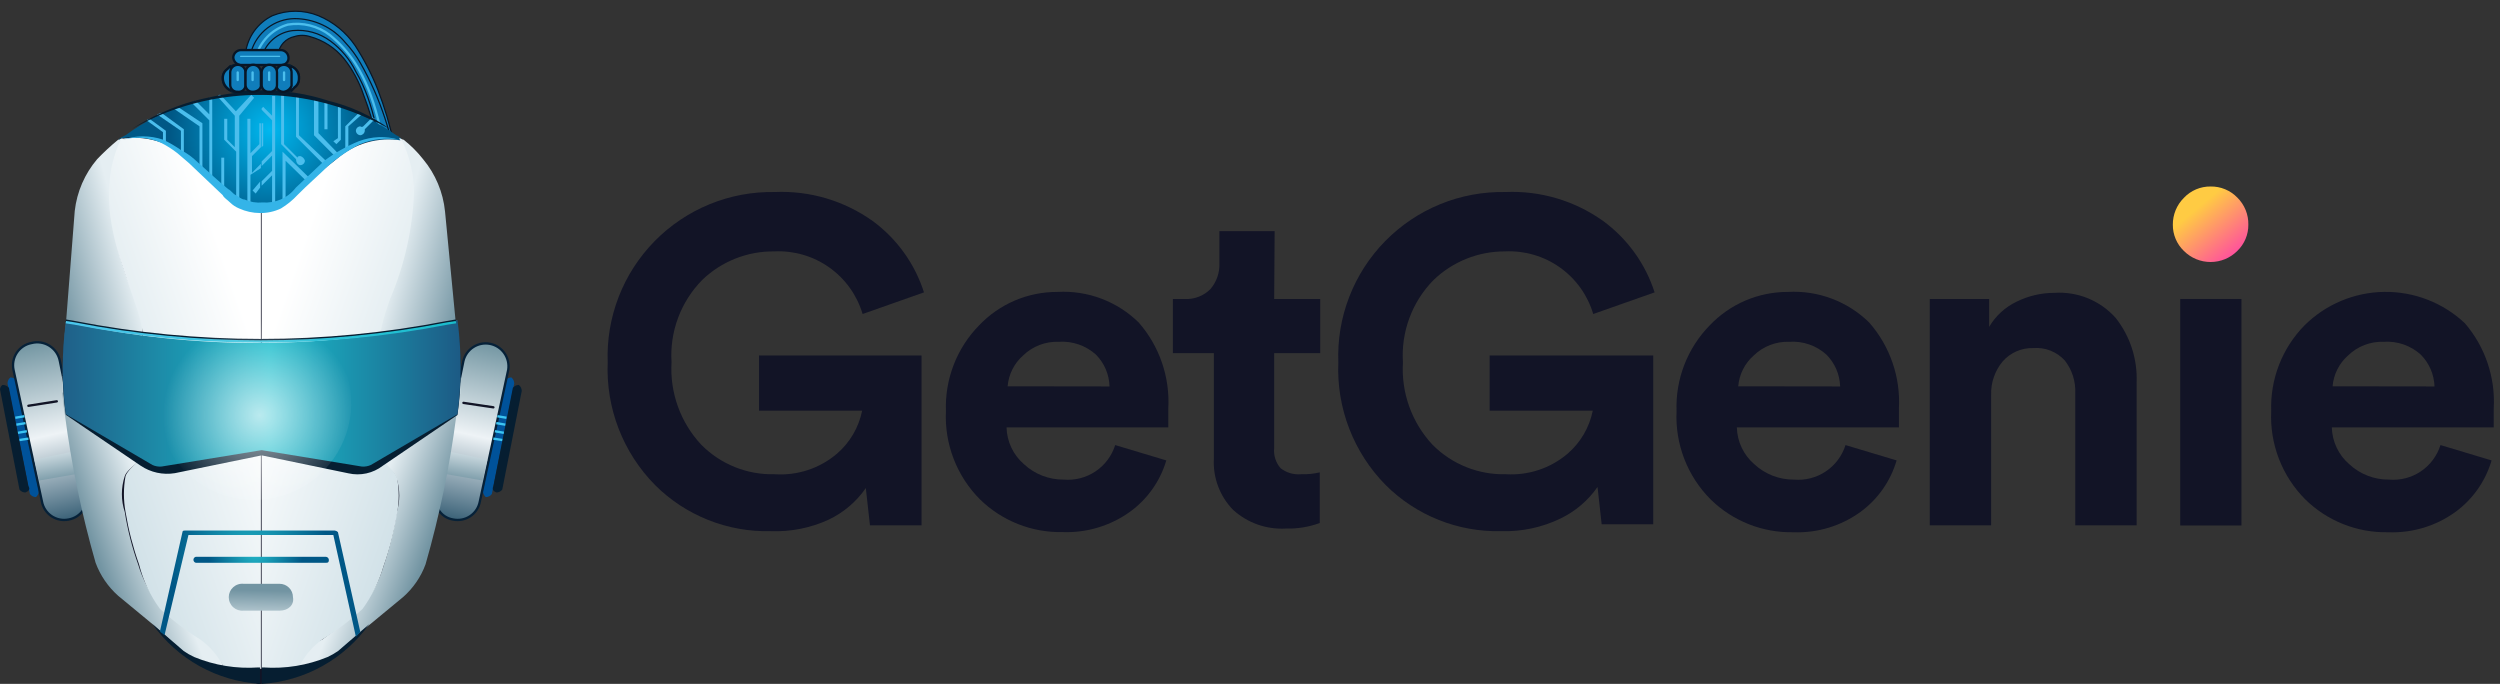 <svg width="223" height="61" viewBox="0 0 223 61" fill="none" xmlns="http://www.w3.org/2000/svg">
<rect x="0" y="0" width="223" height="61" fill="#333333" stroke="none"/>
<path d="M10.13 12.994C11.055 12.187 12.15 11.597 13.333 11.269C16.003 10.325 33.866 7.929 37.343 14.198C40.82 20.468 40.806 34.868 40.806 34.868L40.546 37.127L37.74 49.666L32.935 55.675L32.538 56.072L29.472 58.81L25.872 60.179L23.271 61H23.011L17.139 58.605L14.606 56.469L13.607 55.675L8.802 48.598L7.735 39.673L5.873 37.004V32.473L6.27 27.805L7.639 16.197L10.13 12.994Z" fill="#121426"/>
<path d="M24.803 4.863C24.847 4.475 25.012 4.112 25.276 3.824C25.539 3.537 25.886 3.34 26.268 3.261C26.713 3.119 27.192 3.119 27.637 3.261C28.844 3.588 29.917 4.287 30.703 5.26C31.456 6.221 32.039 7.305 32.428 8.463C33.427 11.069 34.031 13.809 34.221 16.594L35.822 17.963C35.647 14.535 34.926 11.157 33.687 7.956C33.15 6.602 32.481 5.305 31.689 4.083C30.878 2.887 29.736 1.954 28.403 1.4C27.086 0.867 25.614 0.867 24.297 1.4C23.654 1.714 23.099 2.182 22.681 2.762C22.263 3.342 21.995 4.017 21.901 4.726L24.803 4.863Z" fill="#107DBB" stroke="#081626" stroke-width="0.11" stroke-miterlimit="10"/>
<path d="M22.408 4.589C22.658 3.754 23.166 3.021 23.86 2.494C24.554 1.968 25.398 1.675 26.269 1.66C27.134 1.661 27.989 1.854 28.772 2.223C29.555 2.592 30.247 3.129 30.8 3.795C31.329 4.358 31.789 4.983 32.168 5.657C33.944 8.781 35.075 12.23 35.495 15.8" stroke="#081626" stroke-width="0.11" stroke-miterlimit="10"/>
<path d="M23.476 4.726C23.697 4.184 24.06 3.713 24.528 3.361C24.995 3.009 25.549 2.79 26.131 2.727C27.321 2.616 28.51 2.948 29.471 3.658C30.439 4.373 31.219 5.313 31.743 6.396C33.468 9.325 33.865 12.802 34.276 16.265" stroke="#081626" stroke-width="0.11" stroke-miterlimit="10"/>
<path d="M22.942 4.726C23.166 4.118 23.531 3.571 24.007 3.131C24.483 2.691 25.056 2.37 25.68 2.193C26.333 2.086 27.002 2.113 27.645 2.273C28.287 2.433 28.89 2.723 29.417 3.124C30.306 3.84 31.073 4.696 31.689 5.657C33.551 8.6 34.085 12.063 34.618 15.403" stroke="#4BBEED" stroke-width="0.21" stroke-linecap="round" stroke-linejoin="round"/>
<path d="M3.203 44.341C3.099 44.339 2.997 44.313 2.905 44.266C2.812 44.218 2.732 44.15 2.669 44.067L0.671 34.198C0.672 34.095 0.696 33.994 0.741 33.902C0.786 33.809 0.851 33.728 0.931 33.664C1.035 33.666 1.137 33.691 1.229 33.739C1.322 33.786 1.402 33.854 1.465 33.938L3.463 43.807C3.462 43.91 3.438 44.011 3.393 44.103C3.348 44.195 3.283 44.276 3.203 44.341Z" fill="#00529A"/>
<path d="M2.272 43.93C2.169 43.932 2.067 43.909 1.974 43.864C1.882 43.819 1.801 43.752 1.738 43.67L0 34.731C0 34.595 0.137 34.334 0.26 34.334C0.363 34.336 0.464 34.36 0.556 34.405C0.648 34.45 0.73 34.515 0.794 34.595L2.532 43.355C2.738 43.67 2.532 43.807 2.272 43.93Z" fill="#061E31"/>
<path d="M6.133 46.34C5.869 46.395 5.597 46.397 5.333 46.345C5.068 46.294 4.817 46.19 4.594 46.039C4.37 45.888 4.179 45.694 4.032 45.468C3.885 45.243 3.785 44.989 3.738 44.724L1.205 32.993C1.15 32.73 1.147 32.459 1.198 32.196C1.249 31.932 1.352 31.681 1.501 31.458C1.65 31.234 1.843 31.043 2.067 30.896C2.291 30.748 2.543 30.646 2.807 30.598C3.079 30.527 3.362 30.513 3.64 30.556C3.917 30.6 4.183 30.7 4.42 30.85C4.657 31 4.861 31.197 5.02 31.429C5.178 31.661 5.286 31.923 5.339 32.199L7.735 43.93C7.792 44.194 7.796 44.467 7.747 44.732C7.697 44.997 7.594 45.25 7.445 45.474C7.295 45.699 7.102 45.892 6.877 46.04C6.652 46.189 6.399 46.291 6.133 46.34Z" fill="url(#paint0_linear_5931_4803)" stroke="#062138" stroke-width="0.21" stroke-miterlimit="10"/>
<path d="M1.369 37.264L2.176 37.127" stroke="#3CC5F2" stroke-width="0.21" stroke-miterlimit="10"/>
<path d="M1.464 37.88L2.272 37.743" stroke="#3CC5F2" stroke-width="0.21" stroke-miterlimit="10"/>
<path d="M1.602 38.605L2.396 38.468" stroke="#3CC5F2" stroke-width="0.21" stroke-miterlimit="10"/>
<path d="M1.738 39.249L2.532 39.126" stroke="#3CC5F2" stroke-width="0.21" stroke-miterlimit="10"/>
<path d="M3.066 41.001L6.844 40.207L7.241 42.206L3.504 42.862L3.066 41.001Z" fill="url(#paint1_linear_5931_4803)"/>
<path d="M12.539 31.268C12.113 32.279 11.344 33.108 10.368 33.608C9.392 34.109 8.27 34.25 7.201 34.006C6.646 33.897 6.108 33.717 5.599 33.472C5.598 31.958 5.689 30.445 5.873 28.941L6.667 18.812C6.861 17.11 7.557 15.504 8.665 14.199C9.256 13.583 9.882 13.002 10.541 12.46C10.664 12.46 10.801 12.323 10.938 12.323C10.239 13.737 9.874 15.291 9.87 16.868C9.909 20.175 10.636 23.439 12.005 26.45C12.702 27.956 12.889 29.647 12.539 31.268Z" fill="url(#paint2_linear_5931_4803)"/>
<path d="M43.338 44.341C43.442 44.339 43.544 44.313 43.637 44.266C43.729 44.218 43.81 44.15 43.872 44.067L45.871 34.198C45.869 34.095 45.845 33.994 45.8 33.902C45.755 33.809 45.691 33.728 45.611 33.664C45.507 33.666 45.404 33.691 45.312 33.739C45.219 33.786 45.139 33.854 45.077 33.938L43.078 43.807C43.08 43.91 43.104 44.011 43.149 44.103C43.194 44.195 43.258 44.276 43.338 44.341Z" fill="#00529A"/>
<path d="M44.268 43.93C44.372 43.932 44.474 43.909 44.566 43.864C44.659 43.819 44.74 43.752 44.802 43.67L46.541 34.868C46.538 34.766 46.514 34.665 46.469 34.573C46.424 34.481 46.36 34.4 46.281 34.334C46.178 34.336 46.077 34.36 45.985 34.405C45.892 34.45 45.811 34.515 45.747 34.595L44.008 43.355C43.871 43.67 44.008 43.807 44.268 43.93Z" fill="#061E31"/>
<path d="M40.408 46.34C40.672 46.395 40.944 46.397 41.209 46.345C41.473 46.294 41.725 46.19 41.948 46.039C42.172 45.888 42.362 45.694 42.51 45.468C42.657 45.243 42.757 44.989 42.804 44.724L45.337 32.979C45.416 32.46 45.292 31.93 44.99 31.5C44.689 31.07 44.233 30.773 43.718 30.671C43.202 30.569 42.668 30.669 42.225 30.951C41.782 31.233 41.465 31.675 41.339 32.185L38.944 43.917C38.857 44.172 38.827 44.443 38.855 44.712C38.884 44.98 38.972 45.239 39.111 45.469C39.251 45.7 39.439 45.898 39.663 46.048C39.888 46.199 40.142 46.298 40.408 46.34Z" fill="url(#paint3_linear_5931_4803)" stroke="#062138" stroke-width="0.21" stroke-miterlimit="10"/>
<path d="M45.172 37.264L44.364 37.127" stroke="#3CC5F2" stroke-width="0.21" stroke-miterlimit="10"/>
<path d="M45.076 37.88L44.269 37.743" stroke="#3CC5F2" stroke-width="0.21" stroke-miterlimit="10"/>
<path d="M44.94 38.605L44.146 38.468" stroke="#3CC5F2" stroke-width="0.21" stroke-miterlimit="10"/>
<path d="M44.803 39.249L44.009 39.126" stroke="#3CC5F2" stroke-width="0.21" stroke-miterlimit="10"/>
<path d="M43.475 41.001L39.697 40.207L39.3 42.206L43.037 42.862L43.475 41.001Z" fill="url(#paint4_linear_5931_4803)"/>
<path d="M11.198 12.063C10.961 12.164 10.74 12.298 10.541 12.46C10.664 12.46 10.801 12.323 10.938 12.323C11.984 12.156 13.055 12.225 14.071 12.526C15.088 12.827 16.023 13.351 16.81 14.062C20.917 17.525 20.917 18.469 23.34 18.469V8.463C18.996 8.207 14.7 9.481 11.198 12.063ZM35.345 12.063C31.82 9.578 27.581 8.309 23.271 8.449V18.716C25.667 18.716 25.667 17.922 29.801 14.322C30.557 13.592 31.478 13.055 32.486 12.754C33.493 12.454 34.558 12.4 35.591 12.597C35.663 12.587 35.737 12.594 35.806 12.618C35.875 12.642 35.937 12.681 35.988 12.734C35.938 12.581 35.855 12.441 35.743 12.325C35.632 12.209 35.495 12.119 35.345 12.063Z" fill="url(#paint5_radial_5931_4803)"/>
<path d="M34.003 31.268C34.429 32.279 35.198 33.108 36.174 33.608C37.15 34.109 38.272 34.25 39.341 34.006C39.896 33.897 40.434 33.717 40.943 33.472C40.944 31.958 40.853 30.445 40.669 28.941L39.697 18.866C39.526 17.15 38.844 15.524 37.74 14.199C37.231 13.553 36.647 12.969 36.001 12.46C35.878 12.46 35.741 12.323 35.604 12.323C36.303 13.737 36.668 15.291 36.672 16.868C36.633 20.175 35.906 23.439 34.537 26.45C33.84 27.956 33.653 29.647 34.003 31.268Z" fill="url(#paint6_linear_5931_4803)"/>
<path d="M19.876 59.398C18.995 59.331 18.133 59.109 17.33 58.741C17.008 58.585 16.697 58.407 16.399 58.208L13.607 55.675L10.54 53.143C9.637 52.342 8.946 51.331 8.528 50.2C7.285 45.876 6.37 41.465 5.79 37.004C5.653 36.333 5.653 35.635 5.517 35.005C5.846 35.028 6.167 35.116 6.461 35.265C7.755 35.863 8.965 36.627 10.061 37.538C10.595 37.935 12.799 39.262 12.991 40.07C13.182 40.878 11.389 41.672 11.129 42.466C10.786 43.506 10.786 44.629 11.129 45.669C11.38 47.258 11.779 48.821 12.32 50.337C12.723 51.706 13.403 52.978 14.318 54.074C15.463 55.057 16.665 55.972 17.919 56.811C18.399 57.093 18.819 57.466 19.155 57.91C19.491 58.354 19.736 58.86 19.876 59.398Z" fill="url(#paint7_linear_5931_4803)"/>
<path d="M23.271 18.593V59.658H23.134C22.069 59.691 21.003 59.645 19.945 59.522C19.477 58.53 18.76 57.676 17.864 57.044C16.58 56.248 15.375 55.331 14.264 54.306C13.393 53.115 12.761 51.767 12.402 50.337C11.863 48.819 11.46 47.257 11.198 45.669C11.006 44.61 11.006 43.525 11.198 42.465C11.472 41.672 13.073 40.741 13.073 40.07C13.073 39.399 10.801 37.88 10.13 37.538C9.103 36.536 7.876 35.762 6.53 35.265C6.241 35.114 5.924 35.026 5.599 35.005V33.527C6.108 33.772 6.646 33.951 7.201 34.061C8.27 34.304 9.392 34.164 10.368 33.663C11.344 33.163 12.113 32.334 12.539 31.323C13.073 29.721 12.402 28.12 11.868 26.518C10.801 23.452 9.596 20.249 9.733 16.936C9.753 15.361 10.117 13.81 10.801 12.392C11.842 12.215 12.91 12.273 13.926 12.562C14.942 12.851 15.881 13.363 16.673 14.062C20.944 17.662 20.944 18.593 23.271 18.593Z" fill="url(#paint8_linear_5931_4803)"/>
<path d="M26.666 59.398C27.547 59.331 28.409 59.109 29.212 58.741C29.534 58.585 29.846 58.407 30.143 58.208L32.881 55.798L35.947 53.266C36.852 52.473 37.544 51.466 37.959 50.337C39.204 46.009 40.119 41.593 40.697 37.127C40.834 36.47 40.834 35.758 40.971 35.128C40.641 35.156 40.32 35.249 40.026 35.402C38.736 36 37.526 36.759 36.426 37.661C35.892 38.072 33.688 39.399 33.497 40.207C33.305 41.014 35.098 41.795 35.358 42.602C35.701 43.643 35.701 44.765 35.358 45.806C35.125 47.393 34.745 48.956 34.222 50.473C33.822 51.84 33.142 53.108 32.224 54.197C31.122 55.214 29.961 56.165 28.747 57.044C28.246 57.255 27.798 57.577 27.438 57.984C27.078 58.392 26.814 58.875 26.666 59.398Z" fill="url(#paint9_linear_5931_4803)"/>
<path d="M23.339 18.593V59.659H23.476C24.541 59.691 25.607 59.645 26.666 59.522C27.134 58.53 27.85 57.676 28.746 57.044C30.03 56.248 31.236 55.331 32.346 54.306C33.186 53.145 33.821 51.849 34.222 50.474C34.763 48.958 35.161 47.395 35.413 45.806C35.618 44.748 35.618 43.66 35.413 42.602C35.153 41.795 33.551 40.864 33.551 40.207C33.551 39.55 35.823 38.072 36.48 37.661C37.51 36.666 38.736 35.897 40.08 35.402C40.387 35.248 40.723 35.16 41.066 35.142V33.664C40.554 33.903 40.017 34.082 39.464 34.198C38.395 34.436 37.276 34.293 36.301 33.793C35.326 33.293 34.556 32.468 34.126 31.46C33.592 29.858 34.263 28.257 34.797 26.655C36.095 23.621 36.819 20.372 36.932 17.073C36.905 15.504 36.541 13.959 35.864 12.542C34.826 12.362 33.761 12.417 32.746 12.704C31.732 12.991 30.796 13.501 30.006 14.198C25.598 17.662 25.598 18.593 23.339 18.593Z" fill="url(#paint10_linear_5931_4803)"/>
<path d="M5.872 29.133C5.493 31.743 5.493 34.394 5.872 37.004L12.538 41.535C13.437 42.143 14.534 42.383 15.604 42.206L23.339 40.618L31.073 42.219C31.602 42.341 32.151 42.344 32.681 42.228C33.211 42.112 33.709 41.88 34.139 41.548L40.805 37.017C41.184 34.362 41.184 31.666 40.805 29.01C29.308 31.582 17.388 31.625 5.872 29.133Z" fill="#061E31"/>
<path d="M5.872 28.736C5.502 31.461 5.502 34.224 5.872 36.949L13.606 41.48C13.855 41.591 14.128 41.638 14.4 41.617L23.339 40.152L32.278 41.617C32.55 41.638 32.823 41.591 33.072 41.48L40.806 36.949C41.18 34.16 41.18 31.333 40.806 28.544C29.321 31.208 17.386 31.273 5.872 28.736Z" fill="url(#paint11_linear_5931_4803)"/>
<path d="M5.873 28.599L6.667 28.736C17.633 30.871 28.909 30.871 39.876 28.736L40.669 28.599" stroke="#061E31" stroke-width="0.21" stroke-miterlimit="10"/>
<path d="M5.873 28.736L6.667 28.859C17.633 30.995 28.909 30.995 39.876 28.859L40.669 28.736" stroke="url(#paint12_linear_5931_4803)" stroke-width="0.21" stroke-miterlimit="10"/>
<path opacity="0.7" d="M22.668 44.601C24.382 44.601 26.057 44.093 27.482 43.141C28.907 42.188 30.018 40.835 30.674 39.252C31.329 37.669 31.501 35.926 31.167 34.246C30.832 32.565 30.007 31.021 28.795 29.809C27.584 28.597 26.04 27.772 24.359 27.438C22.678 27.103 20.936 27.275 19.352 27.931C17.769 28.587 16.416 29.697 15.464 31.122C14.512 32.547 14.003 34.222 14.003 35.936C14.002 37.074 14.225 38.202 14.659 39.254C15.094 40.306 15.732 41.262 16.537 42.067C17.342 42.872 18.298 43.51 19.35 43.945C20.402 44.38 21.53 44.603 22.668 44.601Z" fill="url(#paint13_radial_5931_4803)"/>
<path d="M32.934 55.675C31.834 57.22 30.403 58.499 28.745 59.42C27.087 60.342 25.245 60.881 23.352 61V59.535H23.489C25.447 59.672 27.41 59.353 29.225 58.604C29.55 58.453 29.861 58.275 30.156 58.071L32.934 55.675Z" fill="#061E31"/>
<path d="M13.607 55.675C14.707 57.22 16.138 58.499 17.796 59.42C19.453 60.342 21.296 60.881 23.189 61V59.535H23.052C21.094 59.672 19.131 59.353 17.316 58.604C16.991 58.453 16.68 58.275 16.385 58.071L13.607 55.675Z" fill="#061E31"/>
<path d="M41.34 35.936L44.01 36.333" stroke="#121426" stroke-width="0.21" stroke-miterlimit="10" stroke-linecap="round"/>
<path d="M5.065 35.799L2.533 36.196" stroke="#121426" stroke-width="0.21" stroke-miterlimit="10" stroke-linecap="round"/>
<path d="M14.264 56.332L16.276 47.462C16.276 47.325 16.4 47.325 16.537 47.325H29.869C29.973 47.34 30.069 47.388 30.143 47.462L32.142 56.387L31.745 56.798L29.733 47.722H16.81L14.675 56.661L14.264 56.332Z" fill="url(#paint14_radial_5931_4803)"/>
<path d="M29.075 50.2H17.467C17.406 50.186 17.352 50.152 17.314 50.103C17.275 50.055 17.254 49.995 17.254 49.933C17.254 49.871 17.275 49.811 17.314 49.762C17.352 49.714 17.406 49.68 17.467 49.666H29.075C29.144 49.672 29.208 49.704 29.256 49.754C29.304 49.804 29.332 49.87 29.335 49.94C29.335 50.2 29.212 50.2 29.075 50.2Z" fill="url(#paint15_radial_5931_4803)"/>
<path d="M24.941 54.471H21.738C21.57 54.489 21.399 54.471 21.239 54.419C21.078 54.367 20.93 54.282 20.804 54.169C20.678 54.056 20.578 53.918 20.509 53.763C20.44 53.609 20.405 53.442 20.405 53.273C20.405 53.104 20.44 52.937 20.509 52.782C20.578 52.628 20.678 52.49 20.804 52.377C20.93 52.264 21.078 52.178 21.239 52.127C21.399 52.075 21.57 52.057 21.738 52.075H24.941C25.256 52.075 25.559 52.2 25.783 52.424C26.006 52.647 26.132 52.95 26.132 53.266C26.268 53.937 25.735 54.471 24.941 54.471Z" fill="url(#paint16_linear_5931_4803)"/>
<path d="M15.865 9.531C15.742 9.531 15.605 9.668 15.468 9.668L17.795 11.269V14.992C17.919 15.129 18.055 15.129 18.055 15.266V10.995L15.865 9.531Z" fill="#4BBEED"/>
<path d="M14.4 10.065C14.264 10.065 14.14 10.201 14.003 10.201L16.139 11.666V13.665C16.276 13.802 16.399 13.802 16.399 13.925V11.529L14.4 10.065Z" fill="#4BBEED"/>
<path d="M13.333 10.598C13.232 10.611 13.14 10.66 13.073 10.735L14.537 11.789V12.734C14.636 12.744 14.727 12.788 14.797 12.857V11.666L13.333 10.598Z" fill="#4BBEED"/>
<path d="M18.671 8.723V10.201L17.467 8.997C17.33 8.997 17.206 9.134 17.07 9.134L18.671 10.735V15.978L18.931 16.238V8.723H18.671Z" fill="#4BBEED"/>
<path d="M22.669 8.723L22.408 8.463L21.04 9.928L19.671 8.463H19.534L19.397 8.6L20.944 10.325V13.131L20.273 12.46V10.598H19.999V12.46L21.067 13.528V17.935C21.204 18.059 21.341 18.059 21.341 18.195V10.325L22.669 8.723Z" fill="#4BBEED"/>
<path d="M22.531 16.991L22.805 17.265L23.202 16.731V16.197L22.531 16.991Z" fill="#4BBEED"/>
<path d="M23.271 14.992V14.609L22.477 15.417V13.925L23.271 13.131V10.995H23.134V12.857L22.34 13.665V10.598H22.066V18.332H22.34V15.595L23.271 14.992Z" fill="#4BBEED"/>
<path d="M19.739 14.062V16.868L19.999 17.128V14.062H19.739Z" fill="#4BBEED"/>
<path d="M24.544 15.403V8.559H24.27V10.325L23.476 9.531L23.339 9.668V9.791L24.27 10.735V13.473L23.339 14.404V14.814L24.27 13.87V15.239L23.339 16.17V16.567L24.27 15.636V18.373C24.407 18.373 24.544 18.373 24.544 18.237V15.403Z" fill="#4BBEED"/>
<path d="M23.476 12.994V10.995H23.339V13.131L23.476 12.994Z" fill="#4BBEED"/>
<path d="M26.405 14.198C26.405 14.459 26.542 14.732 26.802 14.732C26.905 14.726 27.003 14.682 27.076 14.609C27.149 14.536 27.192 14.438 27.199 14.335C27.172 14.239 27.122 14.152 27.052 14.08C26.983 14.008 26.897 13.955 26.802 13.925C26.665 13.925 26.542 13.925 26.542 14.062L25.337 12.857V8.463H25.077V12.857L26.405 14.198Z" fill="#4BBEED"/>
<path d="M25.2 18.059C25.27 18.056 25.336 18.028 25.386 17.98C25.436 17.932 25.468 17.868 25.474 17.799V14.335L27.377 16.197L27.651 15.923L25.2 13.528V18.059Z" fill="#4BBEED"/>
<path d="M26.665 8.6H26.405V12.2L29.075 14.869L29.335 14.595L26.665 12.063V8.6Z" fill="#4BBEED"/>
<path d="M28.267 8.86H28.007V12.063L30.006 14.062L30.266 13.802L28.404 11.871V8.86H28.267Z" fill="#4BBEED"/>
<path d="M29.212 11.529V9.134C29.075 9.134 28.938 9.134 28.938 8.997V11.529H29.212Z" fill="#4BBEED"/>
<path d="M29.732 12.597L30.006 12.857L30.403 12.46V9.394C30.303 9.381 30.21 9.332 30.143 9.257V12.323L29.732 12.597Z" fill="#4BBEED"/>
<path d="M32.278 10.201C32.174 10.187 32.078 10.139 32.004 10.065L30.799 11.269V13.528C30.871 13.45 30.968 13.401 31.073 13.391V11.269L32.278 10.201Z" fill="#4BBEED"/>
<path d="M32.141 11.269C32.037 11.273 31.938 11.316 31.864 11.389C31.79 11.463 31.747 11.562 31.744 11.666C31.75 11.769 31.794 11.867 31.867 11.94C31.941 12.013 32.038 12.057 32.141 12.063C32.243 12.054 32.339 12.009 32.411 11.937C32.484 11.864 32.529 11.768 32.538 11.666V11.529L33.469 10.598C33.37 10.581 33.279 10.533 33.209 10.461L32.401 11.269C32.366 11.302 32.319 11.32 32.271 11.32C32.223 11.32 32.176 11.302 32.141 11.269Z" fill="#4BBEED"/>
<path d="M35.59 12.46C34.422 12.258 33.22 12.396 32.127 12.857C31.069 13.4 30.085 14.076 29.198 14.869C28.39 15.663 27.459 16.457 26.529 17.402C26.098 17.864 25.605 18.265 25.064 18.593C24.479 18.873 23.837 19.013 23.189 19.003C22.546 19 21.911 18.86 21.327 18.593C21.026 18.469 20.751 18.288 20.519 18.059C20.259 17.799 19.985 17.662 19.862 17.402L17.193 14.869C16.796 14.459 16.262 14.062 15.824 13.665C15.368 13.306 14.877 12.995 14.359 12.734C13.287 12.258 12.085 12.161 10.951 12.46C12.118 12.063 13.384 12.063 14.551 12.46C15.111 12.724 15.647 13.035 16.153 13.391C16.691 13.672 17.185 14.032 17.617 14.459C18.548 15.266 19.356 16.06 20.355 16.868C20.615 16.991 20.752 17.265 21.026 17.402C21.3 17.538 21.546 17.799 21.82 17.799C22.322 18.022 22.874 18.111 23.421 18.059C23.968 18.1 24.517 18.011 25.023 17.799C25.564 17.567 26.035 17.199 26.392 16.731L28.938 14.335C29.88 13.625 30.911 13.041 32.004 12.597C33.153 12.161 34.412 12.113 35.59 12.46Z" fill="#34B4E8"/>
<path d="M11.731 11.529C12.576 10.963 13.469 10.473 14.4 10.065C15.346 9.629 16.326 9.272 17.33 8.997C19.297 8.488 21.31 8.176 23.339 8.066C25.375 8.046 27.401 8.361 29.335 8.997C31.306 9.481 33.165 10.341 34.81 11.529C33.038 10.558 31.159 9.796 29.212 9.257C23.314 7.667 17.026 8.484 11.731 11.529Z" fill="#061E31"/>
<path d="M26.666 6.998C26.671 7.153 26.637 7.307 26.568 7.446C26.498 7.584 26.396 7.703 26.268 7.792L26.008 8.066C25.872 8.066 25.735 8.189 25.598 8.189H20.944C20.87 8.198 20.796 8.192 20.725 8.171C20.655 8.149 20.589 8.114 20.533 8.066C20.335 7.967 20.169 7.814 20.053 7.626C19.936 7.437 19.875 7.22 19.876 6.998C19.87 6.841 19.903 6.685 19.972 6.544C20.041 6.403 20.145 6.282 20.273 6.191L20.533 5.931C20.67 5.931 20.807 5.794 20.944 5.794H25.598C25.672 5.785 25.747 5.792 25.819 5.816C25.89 5.84 25.954 5.879 26.008 5.931C26.218 6.015 26.395 6.164 26.513 6.356C26.631 6.548 26.685 6.773 26.666 6.998Z" stroke="#061E31" stroke-width="0.21" stroke-miterlimit="10"/>
<path d="M25.077 5.794H21.463C21.291 5.781 21.129 5.705 21.009 5.582C20.888 5.459 20.816 5.295 20.806 5.123C20.816 4.952 20.888 4.79 21.01 4.669C21.131 4.548 21.292 4.476 21.463 4.466H25.077C25.248 4.476 25.41 4.548 25.531 4.669C25.652 4.79 25.724 4.952 25.734 5.123C25.742 5.212 25.731 5.302 25.701 5.386C25.671 5.47 25.623 5.547 25.561 5.61C25.498 5.674 25.423 5.724 25.339 5.755C25.256 5.787 25.166 5.8 25.077 5.794Z" fill="#107DBB" stroke="#081626" stroke-width="0.21" stroke-miterlimit="10"/>
<path d="M26.665 6.998C26.67 7.153 26.637 7.307 26.567 7.446C26.498 7.584 26.395 7.704 26.268 7.792L26.008 8.066C25.933 7.992 25.885 7.896 25.871 7.792V6.191C25.871 6.068 25.871 6.068 26.008 5.931C26.217 6.015 26.394 6.164 26.512 6.356C26.631 6.548 26.684 6.774 26.665 6.998Z" fill="#107DBB" stroke="#081626" stroke-width="0.21" stroke-miterlimit="10"/>
<path d="M20.67 6.191V7.765C20.67 7.902 20.67 7.902 20.533 8.039C20.335 7.939 20.169 7.787 20.053 7.598C19.936 7.41 19.875 7.192 19.876 6.971C19.87 6.814 19.903 6.658 19.972 6.517C20.041 6.376 20.145 6.254 20.273 6.163L20.533 5.931C20.605 6.001 20.653 6.092 20.67 6.191Z" fill="#107DBB" stroke="#081626" stroke-width="0.21" stroke-miterlimit="10"/>
<path d="M21.204 8.189C21.115 8.195 21.027 8.182 20.944 8.151C20.86 8.121 20.785 8.073 20.721 8.011C20.658 7.949 20.609 7.874 20.576 7.791C20.544 7.709 20.529 7.621 20.533 7.532V6.464C20.533 6.283 20.605 6.109 20.733 5.98C20.862 5.852 21.036 5.78 21.217 5.78C21.399 5.78 21.573 5.852 21.701 5.98C21.83 6.109 21.902 6.283 21.902 6.464V7.655C21.892 7.736 21.866 7.815 21.825 7.886C21.784 7.957 21.73 8.019 21.665 8.069C21.6 8.118 21.526 8.155 21.446 8.175C21.367 8.196 21.285 8.201 21.204 8.189Z" fill="#107DBB" stroke="#081626" stroke-width="0.21" stroke-miterlimit="10"/>
<path d="M25.337 8.189C25.247 8.199 25.155 8.189 25.069 8.16C24.982 8.132 24.903 8.084 24.837 8.022C24.77 7.959 24.718 7.883 24.684 7.799C24.65 7.714 24.635 7.623 24.639 7.532V6.464C24.639 6.283 24.711 6.109 24.84 5.98C24.968 5.852 25.142 5.78 25.324 5.78C25.505 5.78 25.679 5.852 25.808 5.98C25.936 6.109 26.008 6.283 26.008 6.464V7.655C25.95 7.794 25.858 7.915 25.741 8.008C25.624 8.102 25.485 8.164 25.337 8.189Z" fill="#107DBB" stroke="#081626" stroke-width="0.21" stroke-miterlimit="10"/>
<path d="M24.01 8.189C23.921 8.197 23.831 8.186 23.747 8.156C23.663 8.126 23.586 8.078 23.523 8.016C23.459 7.953 23.409 7.878 23.378 7.794C23.346 7.711 23.333 7.621 23.339 7.532V6.464C23.339 6.283 23.411 6.109 23.54 5.98C23.668 5.852 23.842 5.78 24.024 5.78C24.205 5.78 24.379 5.852 24.508 5.98C24.636 6.109 24.708 6.283 24.708 6.464V7.532C24.715 7.624 24.701 7.716 24.668 7.802C24.635 7.887 24.583 7.964 24.516 8.027C24.449 8.09 24.369 8.138 24.281 8.166C24.194 8.194 24.101 8.202 24.01 8.189Z" fill="#107DBB" stroke="#081626" stroke-width="0.21" stroke-miterlimit="10"/>
<path d="M22.532 8.189C22.447 8.191 22.361 8.175 22.282 8.143C22.203 8.11 22.132 8.061 22.072 8C22.013 7.938 21.967 7.864 21.938 7.784C21.909 7.703 21.897 7.617 21.902 7.532V6.464C21.902 6.283 21.975 6.109 22.103 5.98C22.231 5.852 22.405 5.78 22.587 5.78C22.768 5.78 22.943 5.852 23.071 5.98C23.199 6.109 23.271 6.283 23.271 6.464V7.532C23.34 7.929 22.943 8.189 22.532 8.189Z" fill="#107DBB" stroke="#081626" stroke-width="0.21" stroke-miterlimit="10"/>
<path d="M25.338 6.464V7.135" stroke="#4BBEED" stroke-width="0.21" stroke-linecap="round" stroke-linejoin="round"/>
<path d="M24.01 6.464V7.135" stroke="#4BBEED" stroke-width="0.21" stroke-linecap="round" stroke-linejoin="round"/>
<path d="M22.531 6.464V7.135" stroke="#4BBEED" stroke-width="0.21" stroke-linecap="round" stroke-linejoin="round"/>
<path d="M21.203 6.464V7.135" stroke="#4BBEED" stroke-width="0.21" stroke-linecap="round" stroke-linejoin="round"/>
<path d="M21.464 5.027H24.941" stroke="#4BBEED" stroke-width="0.11" stroke-linecap="round" stroke-linejoin="round"/>
<path d="M69.059 22.425C70.809 22.338 72.538 22.841 73.968 23.854C75.398 24.866 76.446 26.33 76.944 28.01L82.419 26.08C81.605 23.529 80.005 21.301 77.847 19.715C75.306 17.904 72.232 16.993 69.114 17.128C67.122 17.091 65.143 17.461 63.299 18.215C61.455 18.97 59.784 20.092 58.388 21.515C56.993 22.937 55.902 24.629 55.183 26.487C54.464 28.346 54.132 30.331 54.207 32.322C54.122 34.34 54.454 36.354 55.181 38.238C55.909 40.122 57.017 41.836 58.437 43.273C59.788 44.619 61.398 45.676 63.17 46.382C64.942 47.088 66.838 47.427 68.744 47.38C70.526 47.449 72.299 47.097 73.919 46.353C75.251 45.72 76.393 44.747 77.231 43.533L77.601 46.86H82.2V31.706H67.704V36.634H76.903C76.601 38.133 75.805 39.487 74.644 40.481C73.103 41.786 71.115 42.439 69.1 42.301C67.888 42.334 66.682 42.117 65.556 41.665C64.431 41.213 63.41 40.535 62.557 39.673C61.639 38.692 60.929 37.535 60.473 36.271C60.016 35.007 59.822 33.664 59.901 32.322C59.813 30.973 60.012 29.621 60.484 28.354C60.956 27.087 61.69 25.934 62.639 24.971C64.362 23.312 66.668 22.398 69.059 22.425Z" fill="#121426"/>
<path d="M94.315 26.039C93.009 26.035 91.716 26.297 90.516 26.81C89.316 27.323 88.233 28.076 87.334 29.023C86.347 30.031 85.576 31.23 85.068 32.545C84.56 33.861 84.325 35.266 84.377 36.675C84.308 38.126 84.543 39.576 85.066 40.931C85.589 42.287 86.39 43.518 87.416 44.546C88.391 45.5 89.548 46.25 90.817 46.75C92.087 47.251 93.443 47.493 94.808 47.462C96.947 47.538 99.05 46.902 100.79 45.655C102.349 44.528 103.49 42.915 104.034 41.069L99.475 39.7C99.174 40.661 98.554 41.489 97.717 42.049C96.881 42.609 95.879 42.867 94.876 42.78C93.567 42.791 92.304 42.301 91.344 41.411C90.869 41.004 90.484 40.501 90.215 39.934C89.947 39.369 89.8 38.753 89.784 38.126H104.212V37.839C104.212 37.675 104.212 37.456 104.212 37.182C104.212 36.908 104.212 36.662 104.212 36.443C104.371 33.636 103.422 30.878 101.57 28.763C100.617 27.829 99.479 27.104 98.23 26.635C96.981 26.166 95.647 25.963 94.315 26.039ZM89.88 34.458C89.966 33.403 90.457 32.422 91.249 31.72C91.671 31.308 92.172 30.986 92.723 30.774C93.274 30.562 93.862 30.465 94.452 30.488C95.053 30.448 95.656 30.53 96.225 30.727C96.793 30.925 97.317 31.234 97.764 31.638C98.511 32.395 98.942 33.408 98.969 34.471L89.88 34.458Z" fill="#121426"/>
<path d="M113.698 20.619H108.77V23.452C108.811 24.3 108.527 25.133 107.976 25.779C107.674 26.085 107.31 26.323 106.909 26.476C106.508 26.629 106.078 26.695 105.649 26.669H104.622V31.501H108.277V40.905C108.23 41.747 108.359 42.59 108.656 43.38C108.953 44.169 109.411 44.889 110.002 45.491C110.635 46.062 111.374 46.502 112.177 46.787C112.981 47.071 113.833 47.194 114.684 47.147C115.719 47.176 116.75 47.009 117.723 46.654V42.137C117.171 42.265 116.605 42.32 116.039 42.301C115.391 42.357 114.746 42.166 114.232 41.767C114.017 41.522 113.855 41.235 113.756 40.924C113.657 40.613 113.623 40.285 113.657 39.961V31.501H117.764V26.669H113.657L113.698 20.619Z" fill="#121426"/>
<path d="M134.231 22.425C135.981 22.338 137.71 22.841 139.14 23.854C140.569 24.866 141.618 26.33 142.116 28.01L147.591 26.08C146.771 23.528 145.167 21.3 143.005 19.715C140.469 17.904 137.4 16.993 134.286 17.128C132.293 17.089 130.313 17.458 128.468 18.211C126.623 18.965 124.951 20.088 123.555 21.51C122.16 22.933 121.069 24.626 120.351 26.485C119.633 28.344 119.302 30.331 119.379 32.322C119.294 34.34 119.625 36.354 120.353 38.238C121.081 40.122 122.189 41.836 123.609 43.273C124.96 44.619 126.57 45.676 128.342 46.382C130.113 47.088 132.01 47.427 133.916 47.38C135.737 47.433 137.545 47.048 139.186 46.257C140.516 45.62 141.657 44.648 142.499 43.438L142.868 46.764H147.468V31.706H132.876V36.634H142.075C141.772 38.133 140.977 39.487 139.816 40.481C138.293 41.769 136.332 42.421 134.34 42.301C133.126 42.334 131.918 42.118 130.79 41.666C129.662 41.214 128.639 40.536 127.784 39.673C126.867 38.692 126.16 37.534 125.706 36.27C125.251 35.006 125.059 33.663 125.142 32.322C125.054 30.973 125.252 29.621 125.724 28.354C126.196 27.087 126.93 25.934 127.879 24.971C129.586 23.331 131.864 22.419 134.231 22.425Z" fill="#121426"/>
<path d="M159.487 26.039C158.181 26.035 156.888 26.297 155.688 26.81C154.487 27.324 153.404 28.077 152.505 29.023C151.519 30.031 150.748 31.23 150.24 32.545C149.731 33.861 149.496 35.266 149.549 36.675C149.48 38.127 149.715 39.576 150.238 40.931C150.761 42.287 151.561 43.518 152.587 44.546C153.562 45.503 154.718 46.255 155.987 46.758C157.257 47.261 158.614 47.505 159.979 47.476C162.115 47.556 164.215 46.92 165.948 45.669C167.503 44.534 168.638 42.917 169.178 41.069L164.62 39.701C164.318 40.661 163.698 41.489 162.862 42.049C162.025 42.609 161.023 42.867 160.02 42.781C158.712 42.791 157.448 42.301 156.489 41.412C156.013 41.004 155.629 40.501 155.36 39.935C155.091 39.369 154.944 38.753 154.928 38.126H169.383V37.839C169.383 37.675 169.383 37.456 169.383 37.182C169.383 36.908 169.383 36.662 169.383 36.443C169.539 33.634 168.585 30.876 166.728 28.763C165.777 27.831 164.641 27.107 163.394 26.638C162.148 26.169 160.817 25.965 159.487 26.039ZM155.051 34.458C155.138 33.403 155.628 32.422 156.42 31.72C156.842 31.308 157.344 30.986 157.895 30.774C158.446 30.562 159.034 30.465 159.623 30.488C160.222 30.449 160.823 30.53 161.39 30.728C161.956 30.925 162.478 31.235 162.922 31.638C163.673 32.394 164.108 33.407 164.141 34.471L155.051 34.458Z" fill="#121426"/>
<path d="M183.264 26.121C182.096 26.119 180.944 26.386 179.896 26.902C178.866 27.388 178.007 28.176 177.432 29.16V26.669H172.135V46.86H177.61V35.238C177.573 34.147 177.939 33.08 178.637 32.24C178.977 31.852 179.399 31.543 179.872 31.337C180.346 31.131 180.859 31.033 181.375 31.049C181.896 31.007 182.42 31.085 182.907 31.278C183.393 31.47 183.829 31.771 184.181 32.158C184.83 32.987 185.16 34.022 185.112 35.074V46.86H190.587V34.129C190.673 32.048 190.013 30.004 188.726 28.366C188.046 27.601 187.201 27.001 186.254 26.612C185.308 26.223 184.285 26.055 183.264 26.121Z" fill="#121426"/>
<path d="M197.185 16.635C196.739 16.63 196.297 16.717 195.887 16.891C195.477 17.066 195.108 17.323 194.803 17.648C194.487 17.961 194.237 18.334 194.067 18.746C193.898 19.157 193.813 19.599 193.817 20.044C193.813 20.48 193.899 20.913 194.068 21.316C194.238 21.718 194.488 22.082 194.803 22.384C195.116 22.697 195.487 22.945 195.896 23.115C196.304 23.284 196.742 23.371 197.185 23.371C197.627 23.371 198.065 23.284 198.474 23.115C198.883 22.945 199.254 22.697 199.567 22.384C199.882 22.082 200.132 21.718 200.301 21.316C200.471 20.913 200.556 20.48 200.552 20.044C200.562 19.594 200.479 19.147 200.31 18.73C200.14 18.314 199.887 17.936 199.567 17.621C199.258 17.302 198.887 17.051 198.478 16.881C198.068 16.712 197.628 16.628 197.185 16.635Z" fill="url(#paint17_linear_5931_4803)"/>
<path d="M199.937 26.669H194.475V46.873H199.937V26.669Z" fill="#121426"/>
<path d="M219.867 28.832C217.923 27.003 215.345 26.001 212.676 26.036C210.007 26.072 207.457 27.143 205.563 29.023C204.574 30.03 203.8 31.228 203.29 32.544C202.779 33.859 202.542 35.265 202.592 36.675C202.523 38.126 202.758 39.576 203.281 40.931C203.805 42.286 204.605 43.518 205.631 44.546C206.606 45.503 207.762 46.255 209.031 46.758C210.3 47.261 211.658 47.505 213.023 47.476C215.167 47.562 217.279 46.925 219.019 45.669C220.573 44.534 221.709 42.917 222.249 41.069L217.691 39.7C217.389 40.661 216.769 41.489 215.933 42.049C215.096 42.609 214.094 42.867 213.091 42.78C211.783 42.791 210.519 42.301 209.56 41.411C209.084 41.004 208.699 40.5 208.431 39.934C208.162 39.369 208.015 38.752 207.999 38.126H222.441V37.839C222.441 37.675 222.441 37.456 222.441 37.182C222.441 36.908 222.441 36.661 222.441 36.443C222.601 33.668 221.678 30.94 219.867 28.832ZM208.068 34.458C208.154 33.403 208.644 32.422 209.436 31.72C209.859 31.308 210.36 30.986 210.911 30.774C211.462 30.562 212.05 30.465 212.64 30.488C213.238 30.449 213.839 30.53 214.406 30.728C214.973 30.925 215.494 31.235 215.939 31.638C216.689 32.394 217.125 33.407 217.157 34.471L208.068 34.458Z" fill="#121426"/>
<defs>
<linearGradient id="paint0_linear_5931_4803" x1="2.862" y1="30.899" x2="6.256" y2="46.353" gradientUnits="userSpaceOnUse">
<stop stop-color="#7799A5"/>
<stop offset="0.51" stop-color="#EEF3F6"/>
<stop offset="1" stop-color="#3A6177"/>
</linearGradient>
<linearGradient id="paint1_linear_5931_4803" x1="4.805" y1="39.687" x2="5.366" y2="42.986" gradientUnits="userSpaceOnUse">
<stop stop-color="#E5EEF2"/>
<stop offset="1" stop-color="#7294A2"/>
</linearGradient>
<linearGradient id="paint2_linear_5931_4803" x1="11.211" y1="22.891" x2="4.572" y2="24.602" gradientUnits="userSpaceOnUse">
<stop stop-color="#E5EEF2"/>
<stop offset="1" stop-color="#7294A2"/>
</linearGradient>
<linearGradient id="paint3_linear_5931_4803" x1="43.735" y1="30.899" x2="40.34" y2="46.367" gradientUnits="userSpaceOnUse">
<stop stop-color="#7799A5"/>
<stop offset="0.51" stop-color="#EEF3F6"/>
<stop offset="1" stop-color="#3A6177"/>
</linearGradient>
<linearGradient id="paint4_linear_5931_4803" x1="41.736" y1="39.687" x2="41.175" y2="42.986" gradientUnits="userSpaceOnUse">
<stop stop-color="#E5EEF2"/>
<stop offset="1" stop-color="#7294A2"/>
</linearGradient>
<radialGradient id="paint5_radial_5931_4803" cx="0" cy="0" r="1" gradientUnits="userSpaceOnUse" gradientTransform="translate(24.069 11.537) scale(8.872)">
<stop stop-color="#00B8F0"/>
<stop offset="1" stop-color="#005886"/>
</radialGradient>
<linearGradient id="paint6_linear_5931_4803" x1="35.331" y1="22.891" x2="41.969" y2="24.602" gradientUnits="userSpaceOnUse">
<stop stop-color="#E5EEF2"/>
<stop offset="1" stop-color="#7294A2"/>
</linearGradient>
<linearGradient id="paint7_linear_5931_4803" x1="13.757" y1="46.805" x2="8.282" y2="48.831" gradientUnits="userSpaceOnUse">
<stop stop-color="#E5EEF2"/>
<stop offset="1" stop-color="#7294A2"/>
</linearGradient>
<linearGradient id="paint8_linear_5931_4803" x1="23.682" y1="33.691" x2="-7.077" y2="44.313" gradientUnits="userSpaceOnUse">
<stop stop-color="white"/>
<stop offset="1" stop-color="#A4C4D1"/>
</linearGradient>
<linearGradient id="paint9_linear_5931_4803" x1="32.771" y1="46.86" x2="38.233" y2="48.899" gradientUnits="userSpaceOnUse">
<stop stop-color="#E5EEF2"/>
<stop offset="1" stop-color="#7294A2"/>
</linearGradient>
<linearGradient id="paint10_linear_5931_4803" x1="22.846" y1="33.732" x2="53.605" y2="44.355" gradientUnits="userSpaceOnUse">
<stop stop-color="white"/>
<stop offset="1" stop-color="#A4C4D1"/>
</linearGradient>
<linearGradient id="paint11_linear_5931_4803" x1="5.571" y1="35.142" x2="40.956" y2="35.142" gradientUnits="userSpaceOnUse">
<stop stop-color="#1F5F88"/>
<stop offset="0.52" stop-color="#1ABDCC"/>
<stop offset="1" stop-color="#1C5B85"/>
</linearGradient>
<linearGradient id="paint12_linear_5931_4803" x1="5.845" y1="29.598" x2="40.656" y2="29.598" gradientUnits="userSpaceOnUse">
<stop stop-color="#4CC7ED"/>
<stop offset="1" stop-color="#1ABDCC"/>
</linearGradient>
<radialGradient id="paint13_radial_5931_4803" cx="0" cy="0" r="1" gradientUnits="userSpaceOnUse" gradientTransform="translate(23.157 37.039) scale(8.622)">
<stop stop-color="white"/>
<stop offset="1" stop-color="white" stop-opacity="0"/>
</radialGradient>
<radialGradient id="paint14_radial_5931_4803" cx="0" cy="0" r="1" gradientUnits="userSpaceOnUse" gradientTransform="translate(22.327 49.994) scale(7.145 7.145)">
<stop stop-color="#25BDCC"/>
<stop offset="1" stop-color="#005786"/>
</radialGradient>
<radialGradient id="paint15_radial_5931_4803" cx="0" cy="0" r="1" gradientUnits="userSpaceOnUse" gradientTransform="translate(22.796 49.039) scale(4.263 4.263)">
<stop stop-color="#25BDCC"/>
<stop offset="1" stop-color="#005786"/>
</radialGradient>
<linearGradient id="paint16_linear_5931_4803" x1="23.284" y1="56.209" x2="23.366" y2="52.677" gradientUnits="userSpaceOnUse">
<stop stop-color="#E5EEF2"/>
<stop offset="1" stop-color="#7294A2"/>
</linearGradient>
<linearGradient id="paint17_linear_5931_4803" x1="195.022" y1="17.443" x2="199.348" y2="22.59" gradientUnits="userSpaceOnUse">
<stop offset="0.22" stop-color="#FFCB43"/>
<stop offset="1" stop-color="#FF539B"/>
</linearGradient>
</defs>
</svg>
